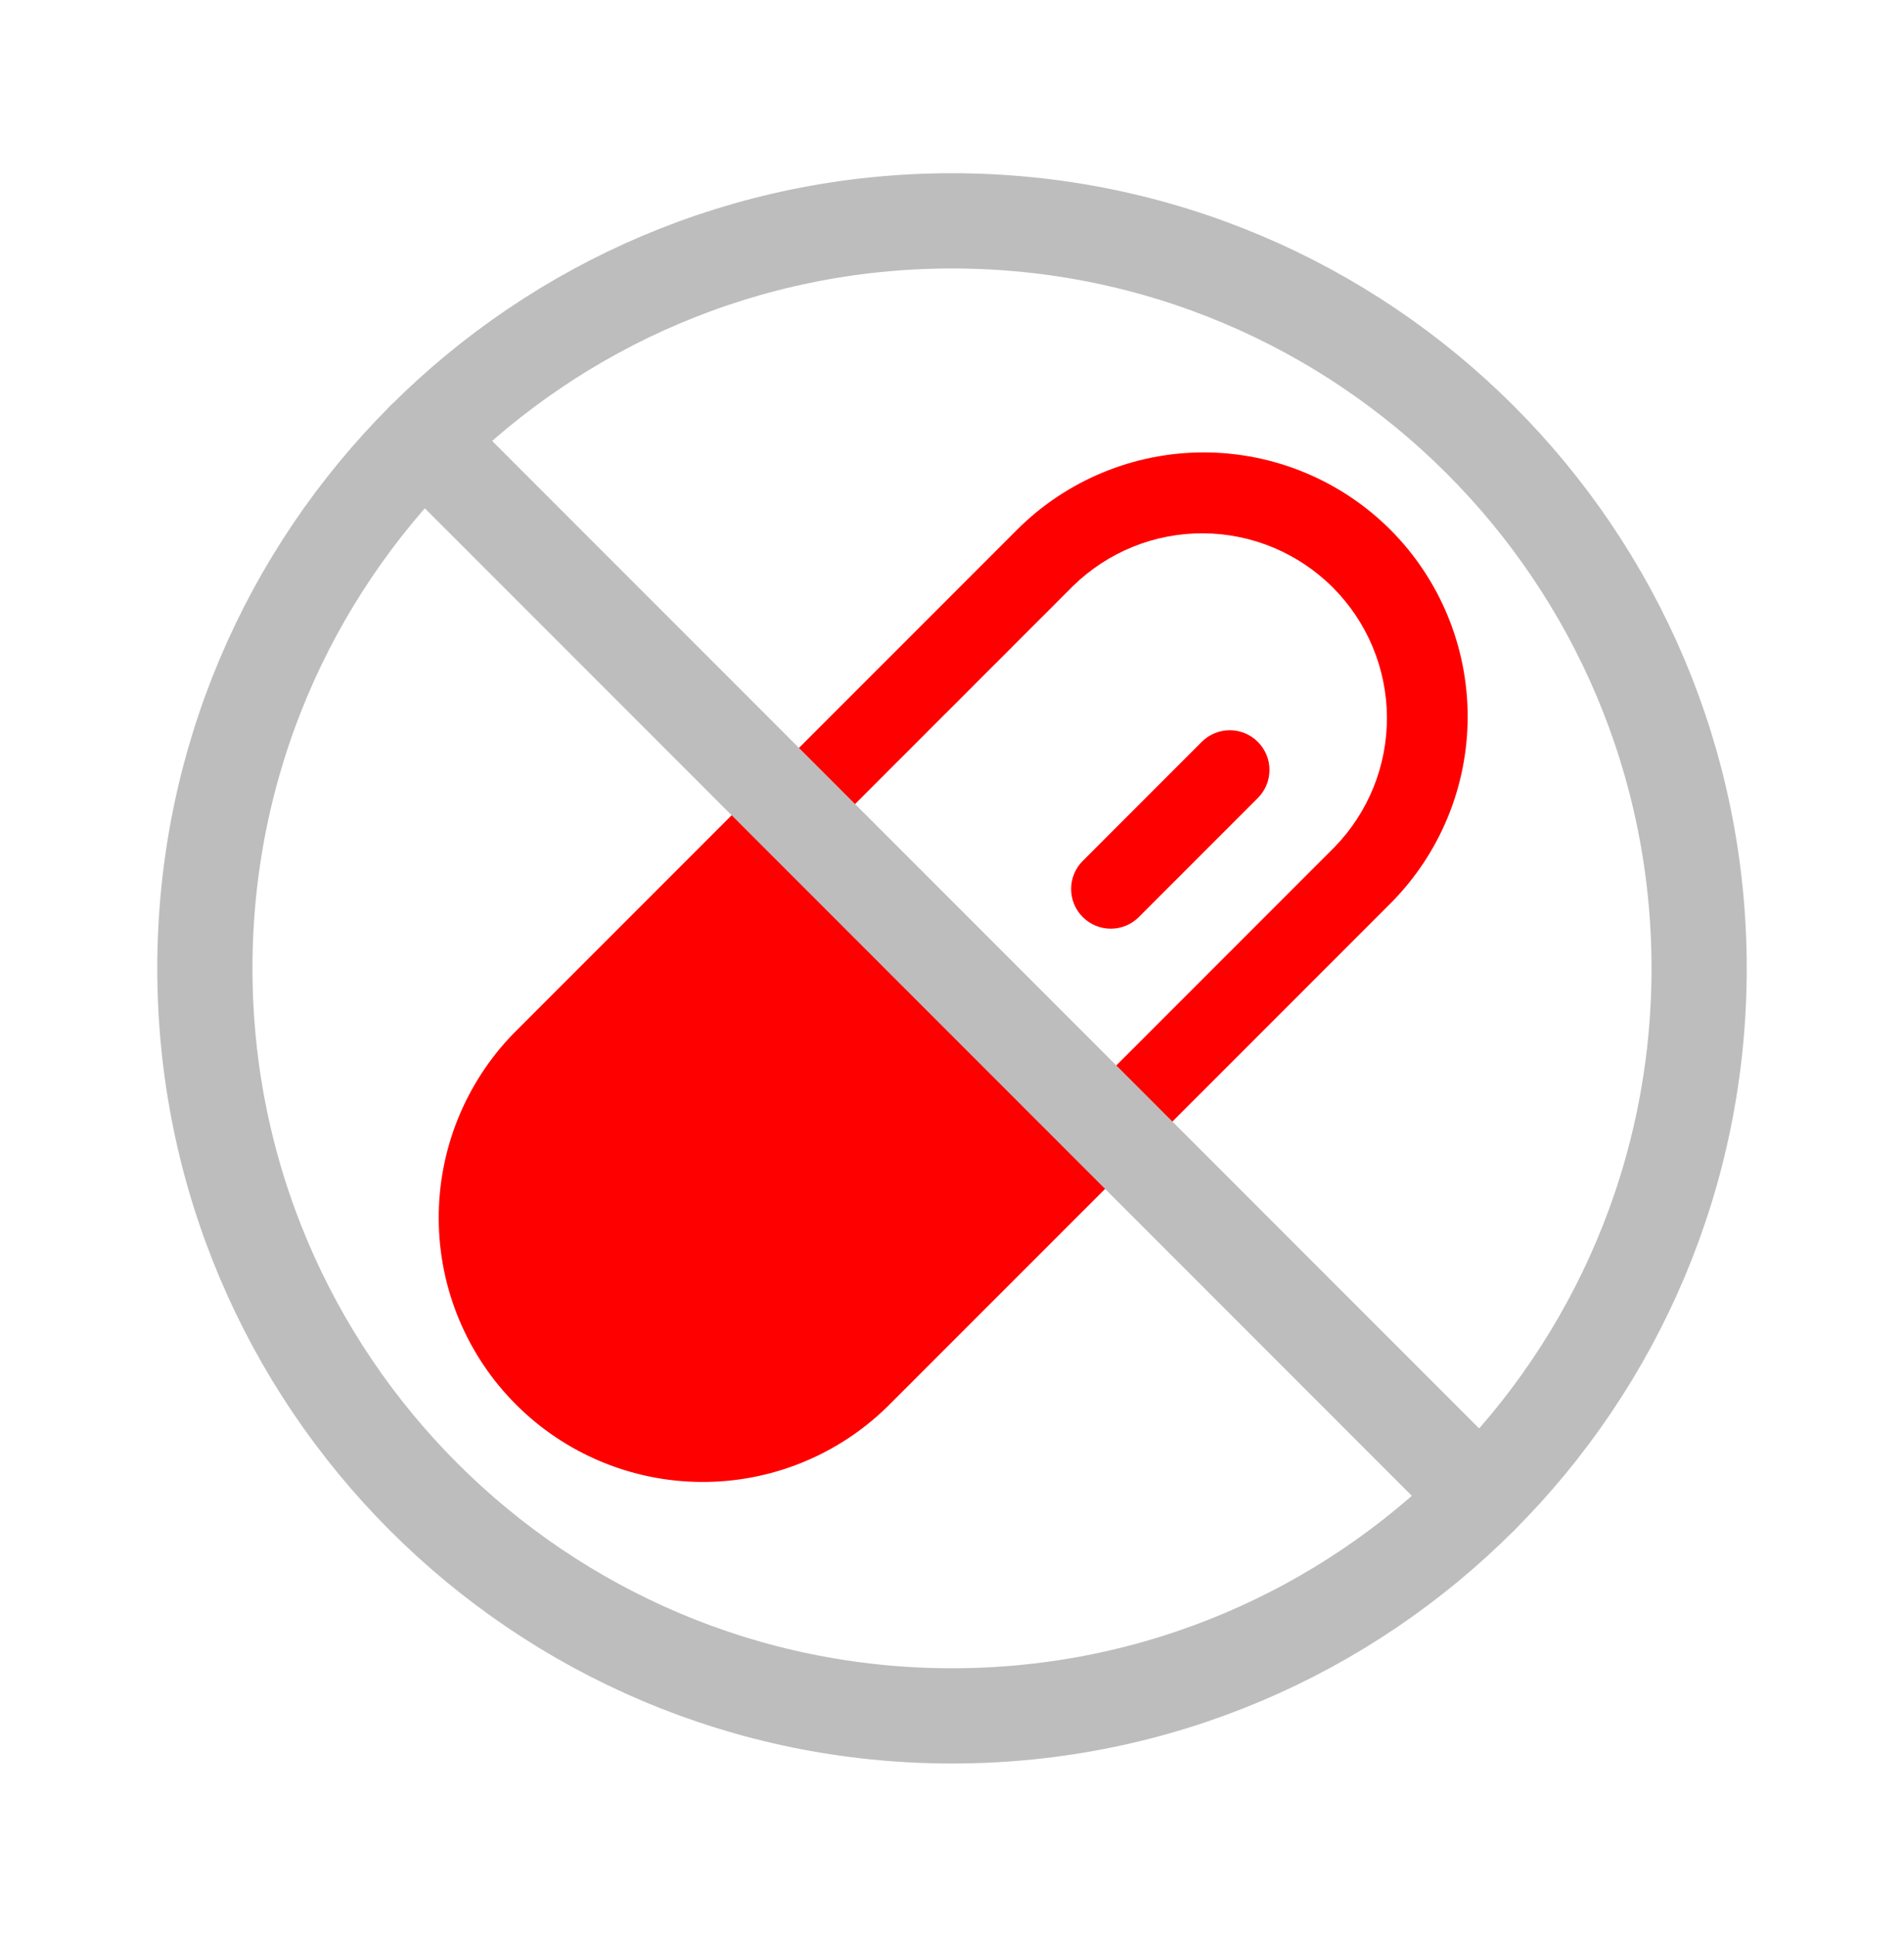 <svg width="60" height="61" viewBox="0 0 60 61" fill="none" xmlns="http://www.w3.org/2000/svg">
<path d="M43.817 16.688C42.256 15.127 40.139 14.25 37.932 14.25C35.725 14.25 33.608 15.127 32.047 16.688L16.188 32.545C14.66 34.113 13.811 36.219 13.825 38.408C13.839 40.596 14.714 42.692 16.262 44.239C17.81 45.787 19.905 46.663 22.094 46.676C24.283 46.69 26.389 45.841 27.956 44.312L43.817 28.455C45.375 26.893 46.25 24.777 46.25 22.571C46.25 20.365 45.375 18.249 43.817 16.688ZM42.048 26.688L34.119 34.616L25.886 26.384L33.816 18.455C34.912 17.384 36.386 16.788 37.918 16.797C39.45 16.806 40.917 17.419 42.001 18.503C43.084 19.586 43.697 21.053 43.706 22.585C43.715 24.117 43.119 25.591 42.048 26.688ZM39.638 23.366C39.754 23.482 39.846 23.62 39.909 23.771C39.972 23.923 40.004 24.086 40.004 24.25C40.004 24.414 39.972 24.577 39.909 24.729C39.846 24.88 39.754 25.018 39.638 25.134L35.888 28.884C35.772 29 35.634 29.092 35.482 29.155C35.33 29.218 35.168 29.25 35.004 29.25C34.839 29.25 34.677 29.218 34.525 29.155C34.373 29.092 34.236 29 34.12 28.884C34.004 28.767 33.912 28.63 33.849 28.478C33.786 28.326 33.754 28.164 33.754 27.999C33.754 27.835 33.786 27.673 33.849 27.521C33.912 27.369 34.004 27.232 34.12 27.116L37.87 23.366C38.105 23.131 38.423 23 38.754 23C39.085 23 39.403 23.131 39.638 23.366Z" fill="#FF0000"/>
<path d="M46.648 47.148L13.352 13.852" stroke="#BDBDBD" stroke-width="3" stroke-linecap="round" stroke-linejoin="round"/>
<path d="M30 54.044C43.003 54.044 53.544 43.503 53.544 30.5C53.544 17.497 43.003 6.956 30 6.956C16.997 6.956 6.456 17.497 6.456 30.5C6.456 43.503 16.997 54.044 30 54.044Z" stroke="#BDBDBD" stroke-width="3" stroke-miterlimit="10"/>
</svg>

